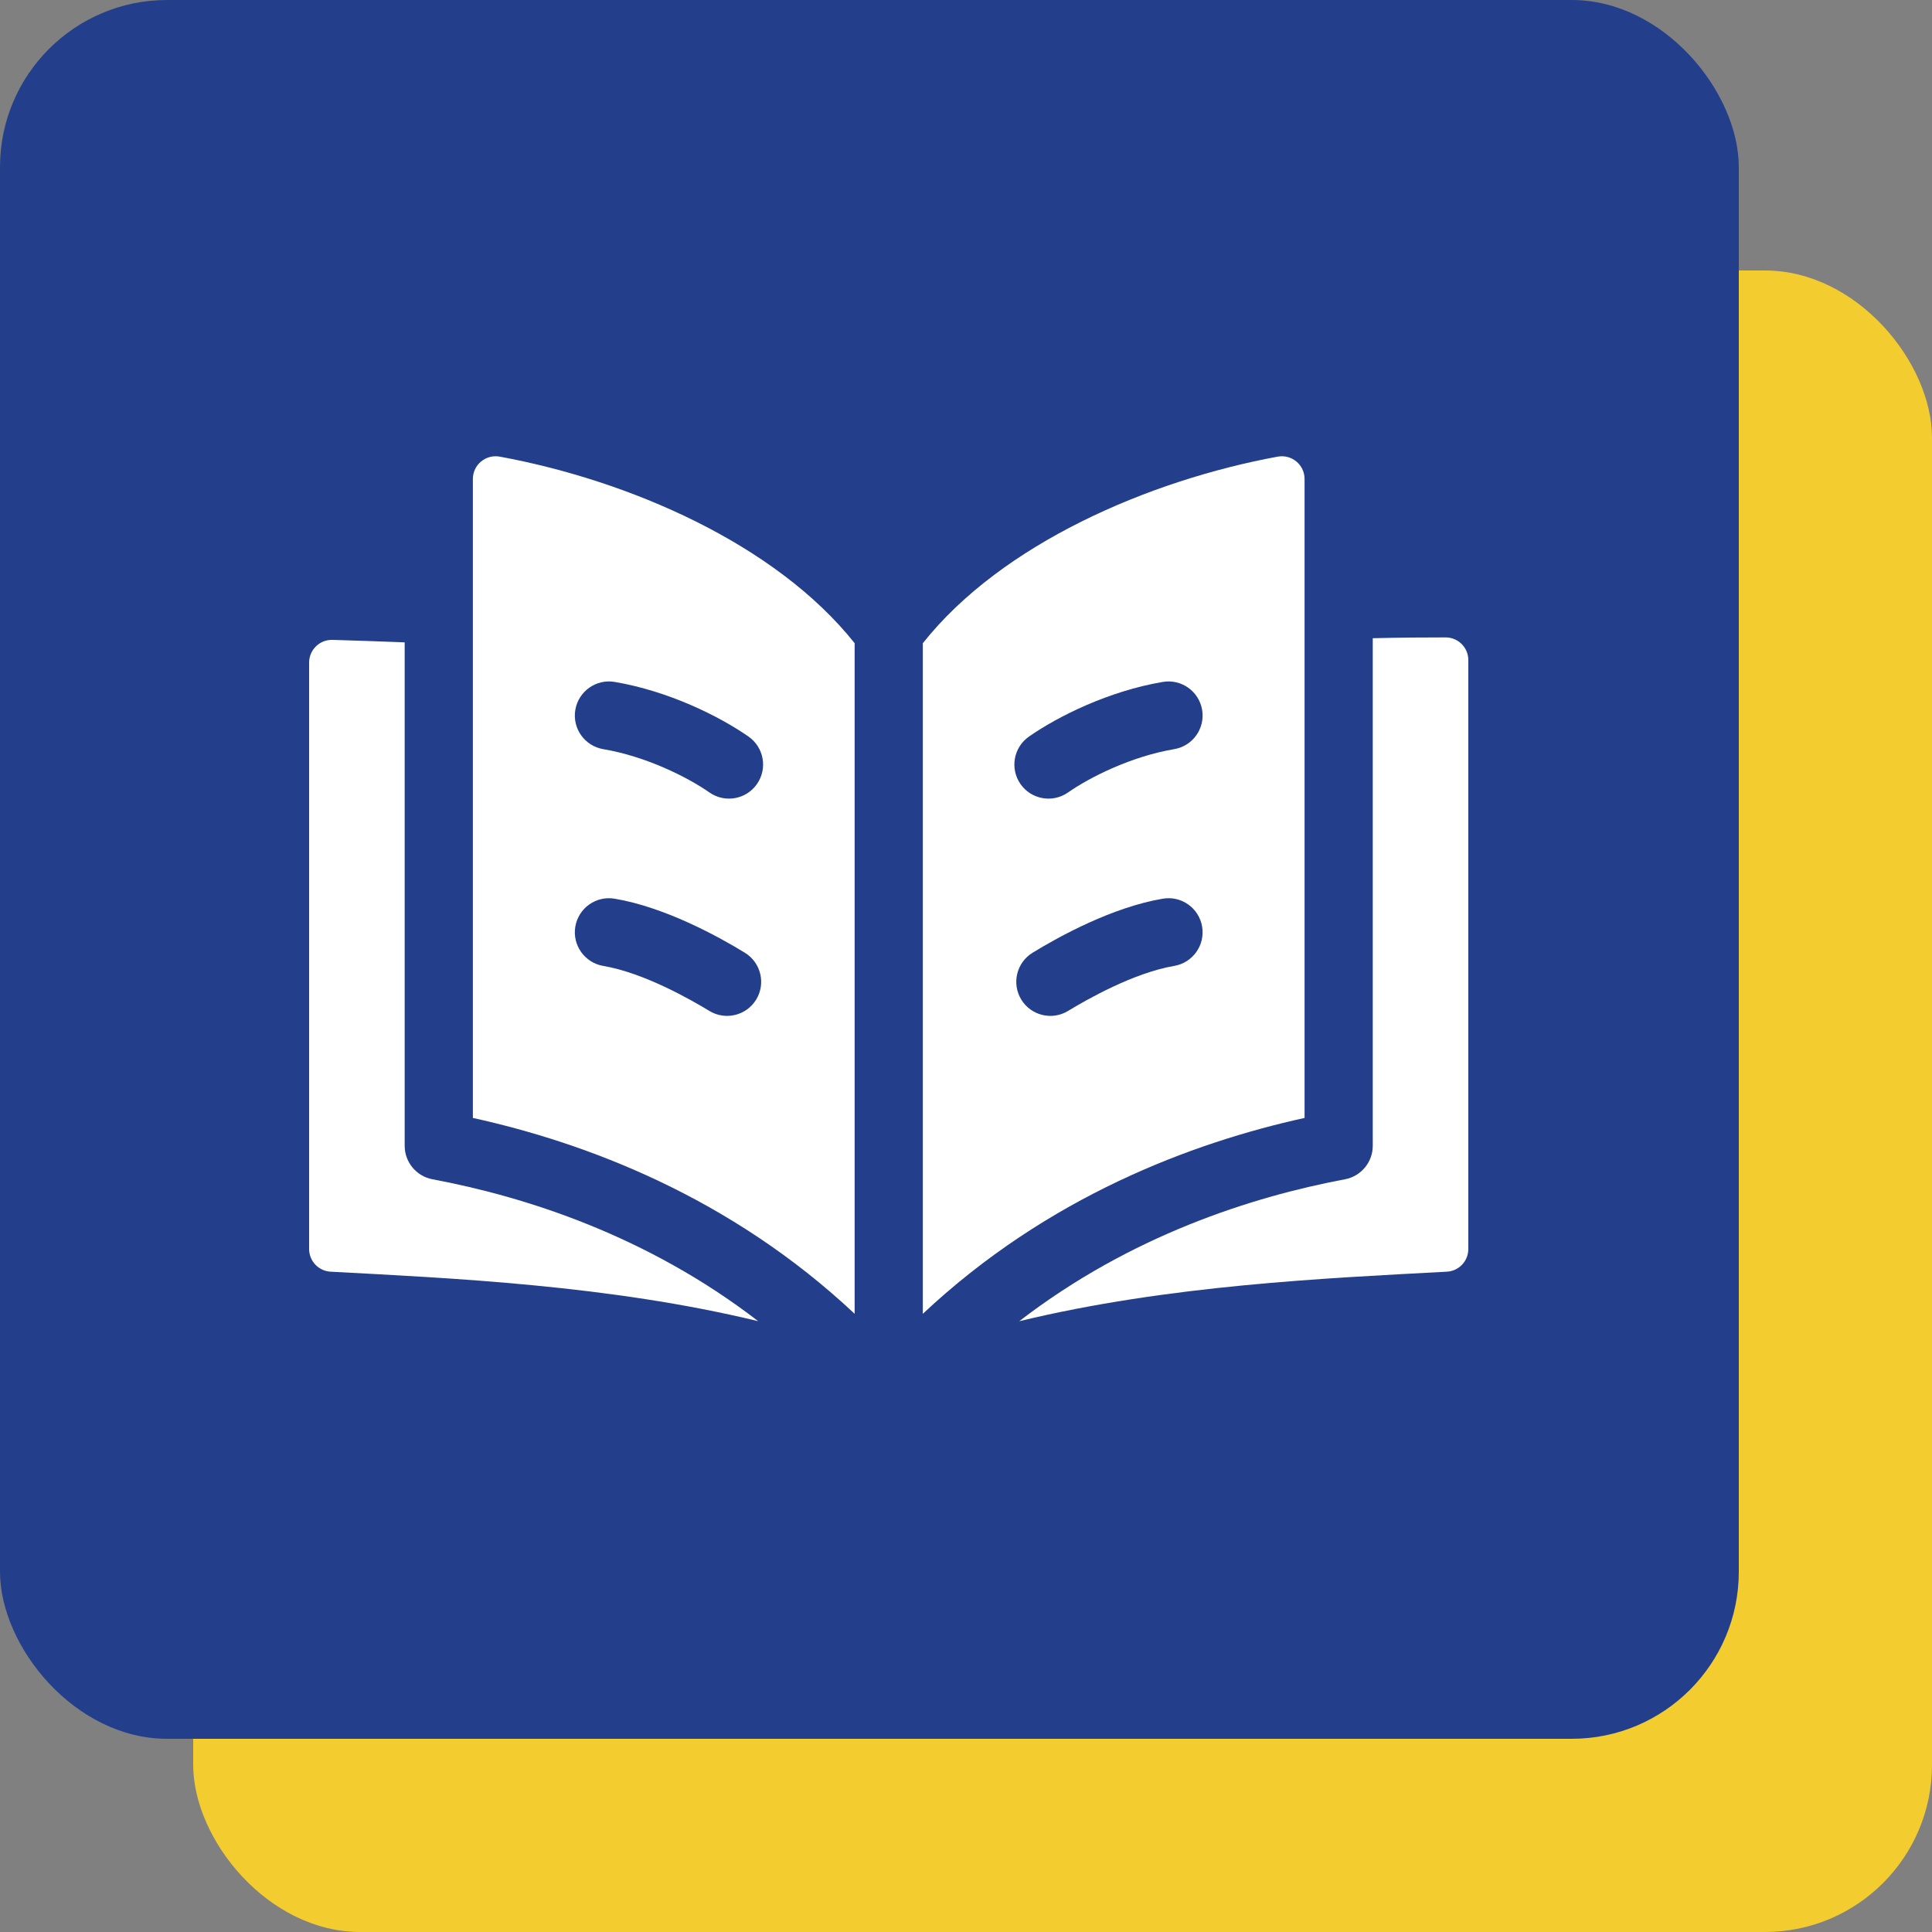 <svg width="50" height="50" viewBox="0 0 50 50" fill="none" xmlns="http://www.w3.org/2000/svg">
<rect x="0" y="0" width="50" height="50" fill="#808080" stroke="none"/>
<rect x="5" y="7" width="45" height="43" rx="4.325" fill="#F3CC30"/>
<rect width="45" height="45" rx="4.325" fill="#233F8C"/>
<g clip-path="url(#clip0_20219_1146)">
<path d="M10.473 29.653V16.624C9.829 16.599 9.203 16.578 8.606 16.56C8.274 16.55 8 16.816 8 17.148V32.324C8 32.636 8.244 32.894 8.556 32.911C11.666 33.079 15.762 33.257 19.622 34.192C16.742 31.972 13.589 30.969 11.194 30.52C10.776 30.442 10.473 30.077 10.473 29.653Z" fill="white"/>
<path d="M35.527 16.517V29.653C35.527 30.077 35.224 30.442 34.807 30.52C32.411 30.97 29.259 31.973 26.378 34.193C30.232 33.259 34.318 33.08 37.444 32.911C37.756 32.895 38 32.637 38 32.324V17.084C38 16.759 37.738 16.496 37.413 16.496C36.892 16.495 36.25 16.5 35.527 16.517Z" fill="white"/>
<path d="M12.238 12.396V28.932C15.155 29.574 18.892 30.972 22.118 34.001V16.646C20.071 14.073 16.276 12.433 12.935 11.818C12.573 11.751 12.238 12.027 12.238 12.396ZM19.57 25.869C19.316 26.284 18.773 26.416 18.357 26.162C17.88 25.871 16.659 25.175 15.612 24.998C15.132 24.916 14.808 24.461 14.889 23.981C14.971 23.5 15.426 23.177 15.906 23.258C17.207 23.477 18.576 24.228 19.276 24.656C19.692 24.91 19.824 25.453 19.57 25.869ZM19.59 20.291C19.312 20.691 18.76 20.788 18.362 20.51C17.787 20.11 16.722 19.576 15.612 19.388C15.132 19.307 14.808 18.852 14.889 18.371C14.971 17.891 15.426 17.567 15.906 17.648C17.303 17.884 18.612 18.534 19.371 19.062C19.771 19.341 19.869 19.891 19.59 20.291Z" fill="white"/>
<path d="M33.065 11.818C29.741 12.431 25.928 14.068 23.883 16.646V34.001C27.109 30.972 30.845 29.574 33.762 28.932V12.396C33.762 12.027 33.428 11.751 33.065 11.818ZM30.388 24.998C29.342 25.175 28.12 25.871 27.643 26.162C27.227 26.416 26.684 26.284 26.43 25.869C26.177 25.453 26.308 24.91 26.724 24.656C27.424 24.228 28.793 23.477 30.094 23.258C30.575 23.176 31.03 23.5 31.111 23.981C31.192 24.461 30.869 24.916 30.388 24.998ZM30.388 19.388C29.278 19.576 28.213 20.11 27.639 20.51C27.241 20.788 26.689 20.691 26.41 20.291C26.132 19.891 26.23 19.341 26.63 19.062C27.389 18.534 28.698 17.884 30.094 17.648C30.575 17.567 31.03 17.891 31.111 18.371C31.192 18.852 30.869 19.307 30.388 19.388Z" fill="white"/>
</g>
<defs>
<clipPath id="clip0_20219_1146">
<rect width="30" height="30" fill="white" transform="translate(8 8)"/>
</clipPath>
</defs>
</svg>
